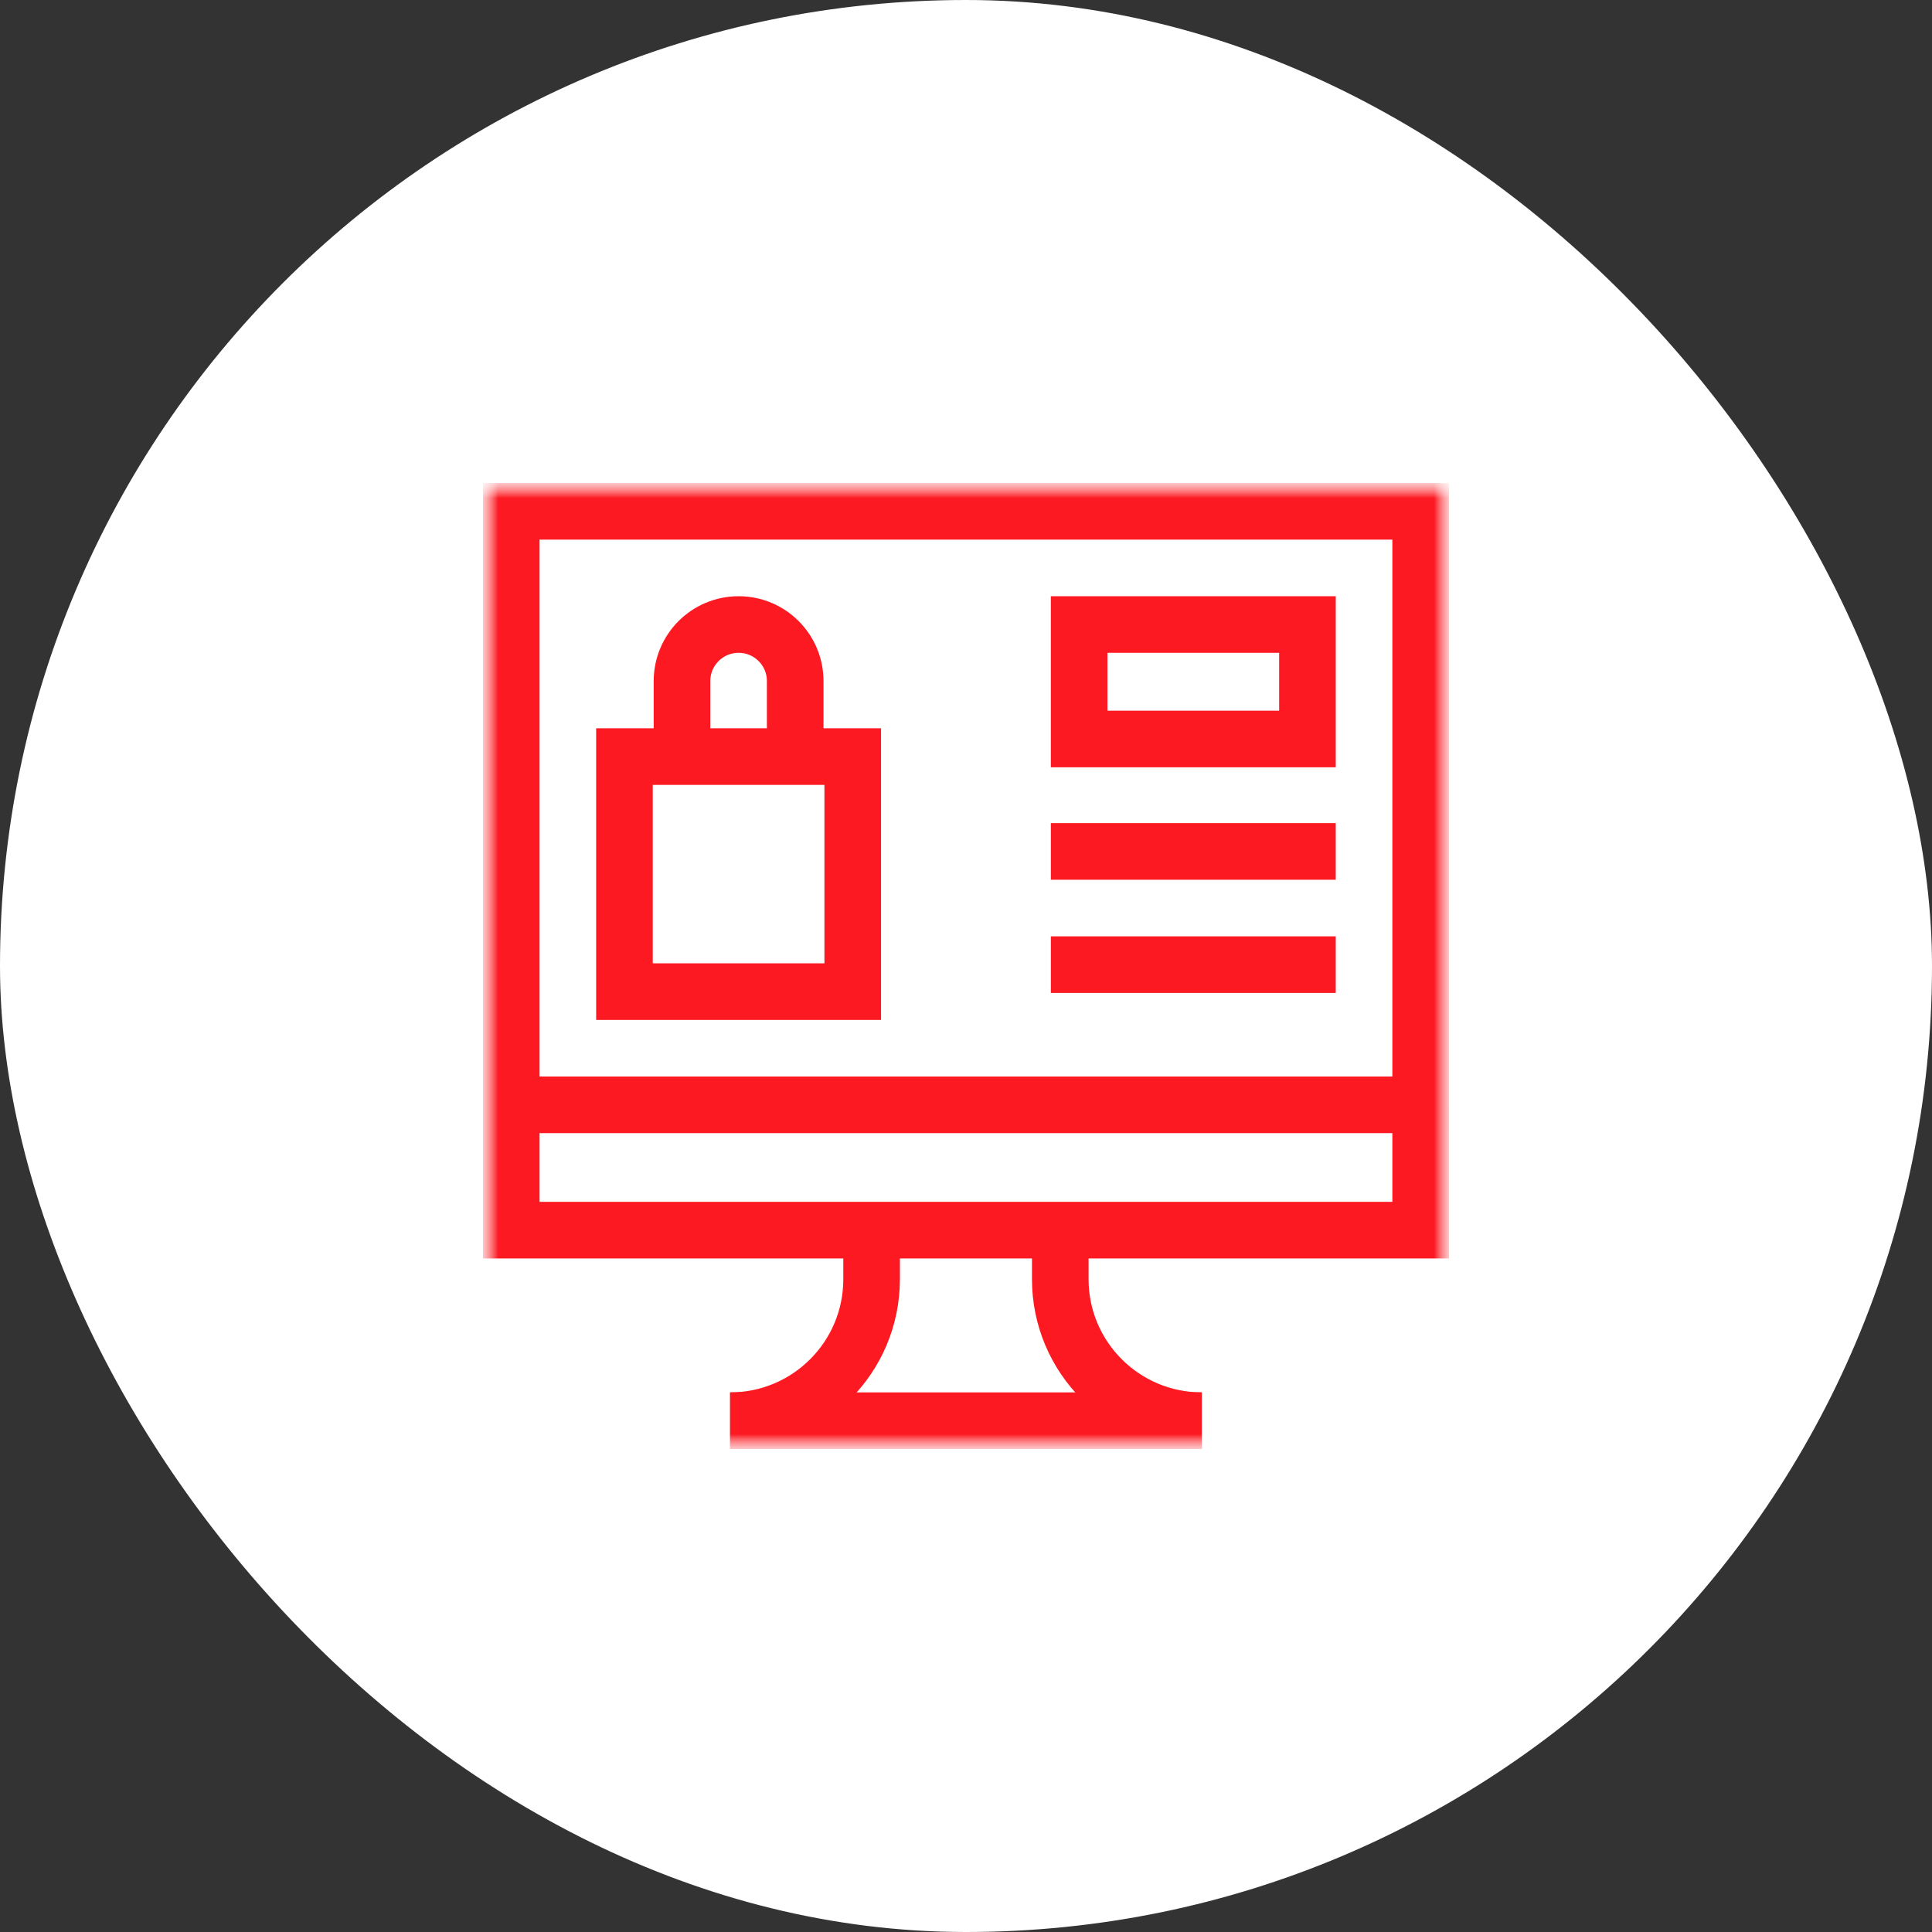 <svg xmlns="http://www.w3.org/2000/svg" width="64" height="64" viewBox="0 0 64 64" fill="none"><rect x="0" y="0" width="64" height="64" fill="#333333" stroke="none"/><rect width="64" height="64" rx="32" fill="white"></rect><g clip-path="url(#clip0_4739_2787)"><mask id="mask0_4739_2787" style="mask-type:luminance" maskUnits="userSpaceOnUse" x="15" y="16" width="33" height="32"><path d="M47.999 16H15.999V48H47.999V16Z" fill="white"></path></mask><g mask="url(#mask0_4739_2787)"><mask id="mask1_4739_2787" style="mask-type:luminance" maskUnits="userSpaceOnUse" x="15" y="16" width="33" height="32"><path d="M15.998 16H47.998V48H15.998V16Z" fill="white"></path></mask><g mask="url(#mask1_4739_2787)"><path d="M16.936 36.599H47.061V16.938H16.936V36.599Z" stroke="#FC1921" stroke-width="1.875" stroke-miterlimit="10"></path><path d="M47.061 36.598V40.75H16.936V36.598" stroke="#FC1921" stroke-width="1.875" stroke-miterlimit="10"></path><path d="M39.811 47.062H24.186" stroke="#FC1921" stroke-width="1.875" stroke-miterlimit="10"></path><path d="M39.811 47.062C37.222 47.062 35.123 44.964 35.123 42.375V40.75" stroke="#FC1921" stroke-width="1.875" stroke-miterlimit="10"></path><path d="M28.873 40.75V42.375C28.873 44.964 26.775 47.062 24.186 47.062" stroke="#FC1921" stroke-width="1.875" stroke-miterlimit="10"></path><path d="M43.311 24.48H35.748V20.688H43.311V24.48Z" stroke="#FC1921" stroke-width="1.875" stroke-miterlimit="10"></path><path d="M34.811 28.205H44.248" stroke="#FC1921" stroke-width="1.875" stroke-miterlimit="10"></path><path d="M34.811 31.955H44.248" stroke="#FC1921" stroke-width="1.875" stroke-miterlimit="10"></path><path d="M28.248 32.849H20.686V25.063H28.248V32.849Z" stroke="#FC1921" stroke-width="1.875" stroke-miterlimit="10"></path><path d="M22.592 25.062V22.562C22.592 21.527 23.431 20.688 24.467 20.688C25.503 20.688 26.342 21.527 26.342 22.562V25.062" stroke="#FC1921" stroke-width="1.875" stroke-miterlimit="10"></path></g></g></g><defs><clipPath id="clip0_4739_2787"><rect width="32" height="32" fill="white" transform="translate(16 16)"></rect></clipPath></defs></svg>